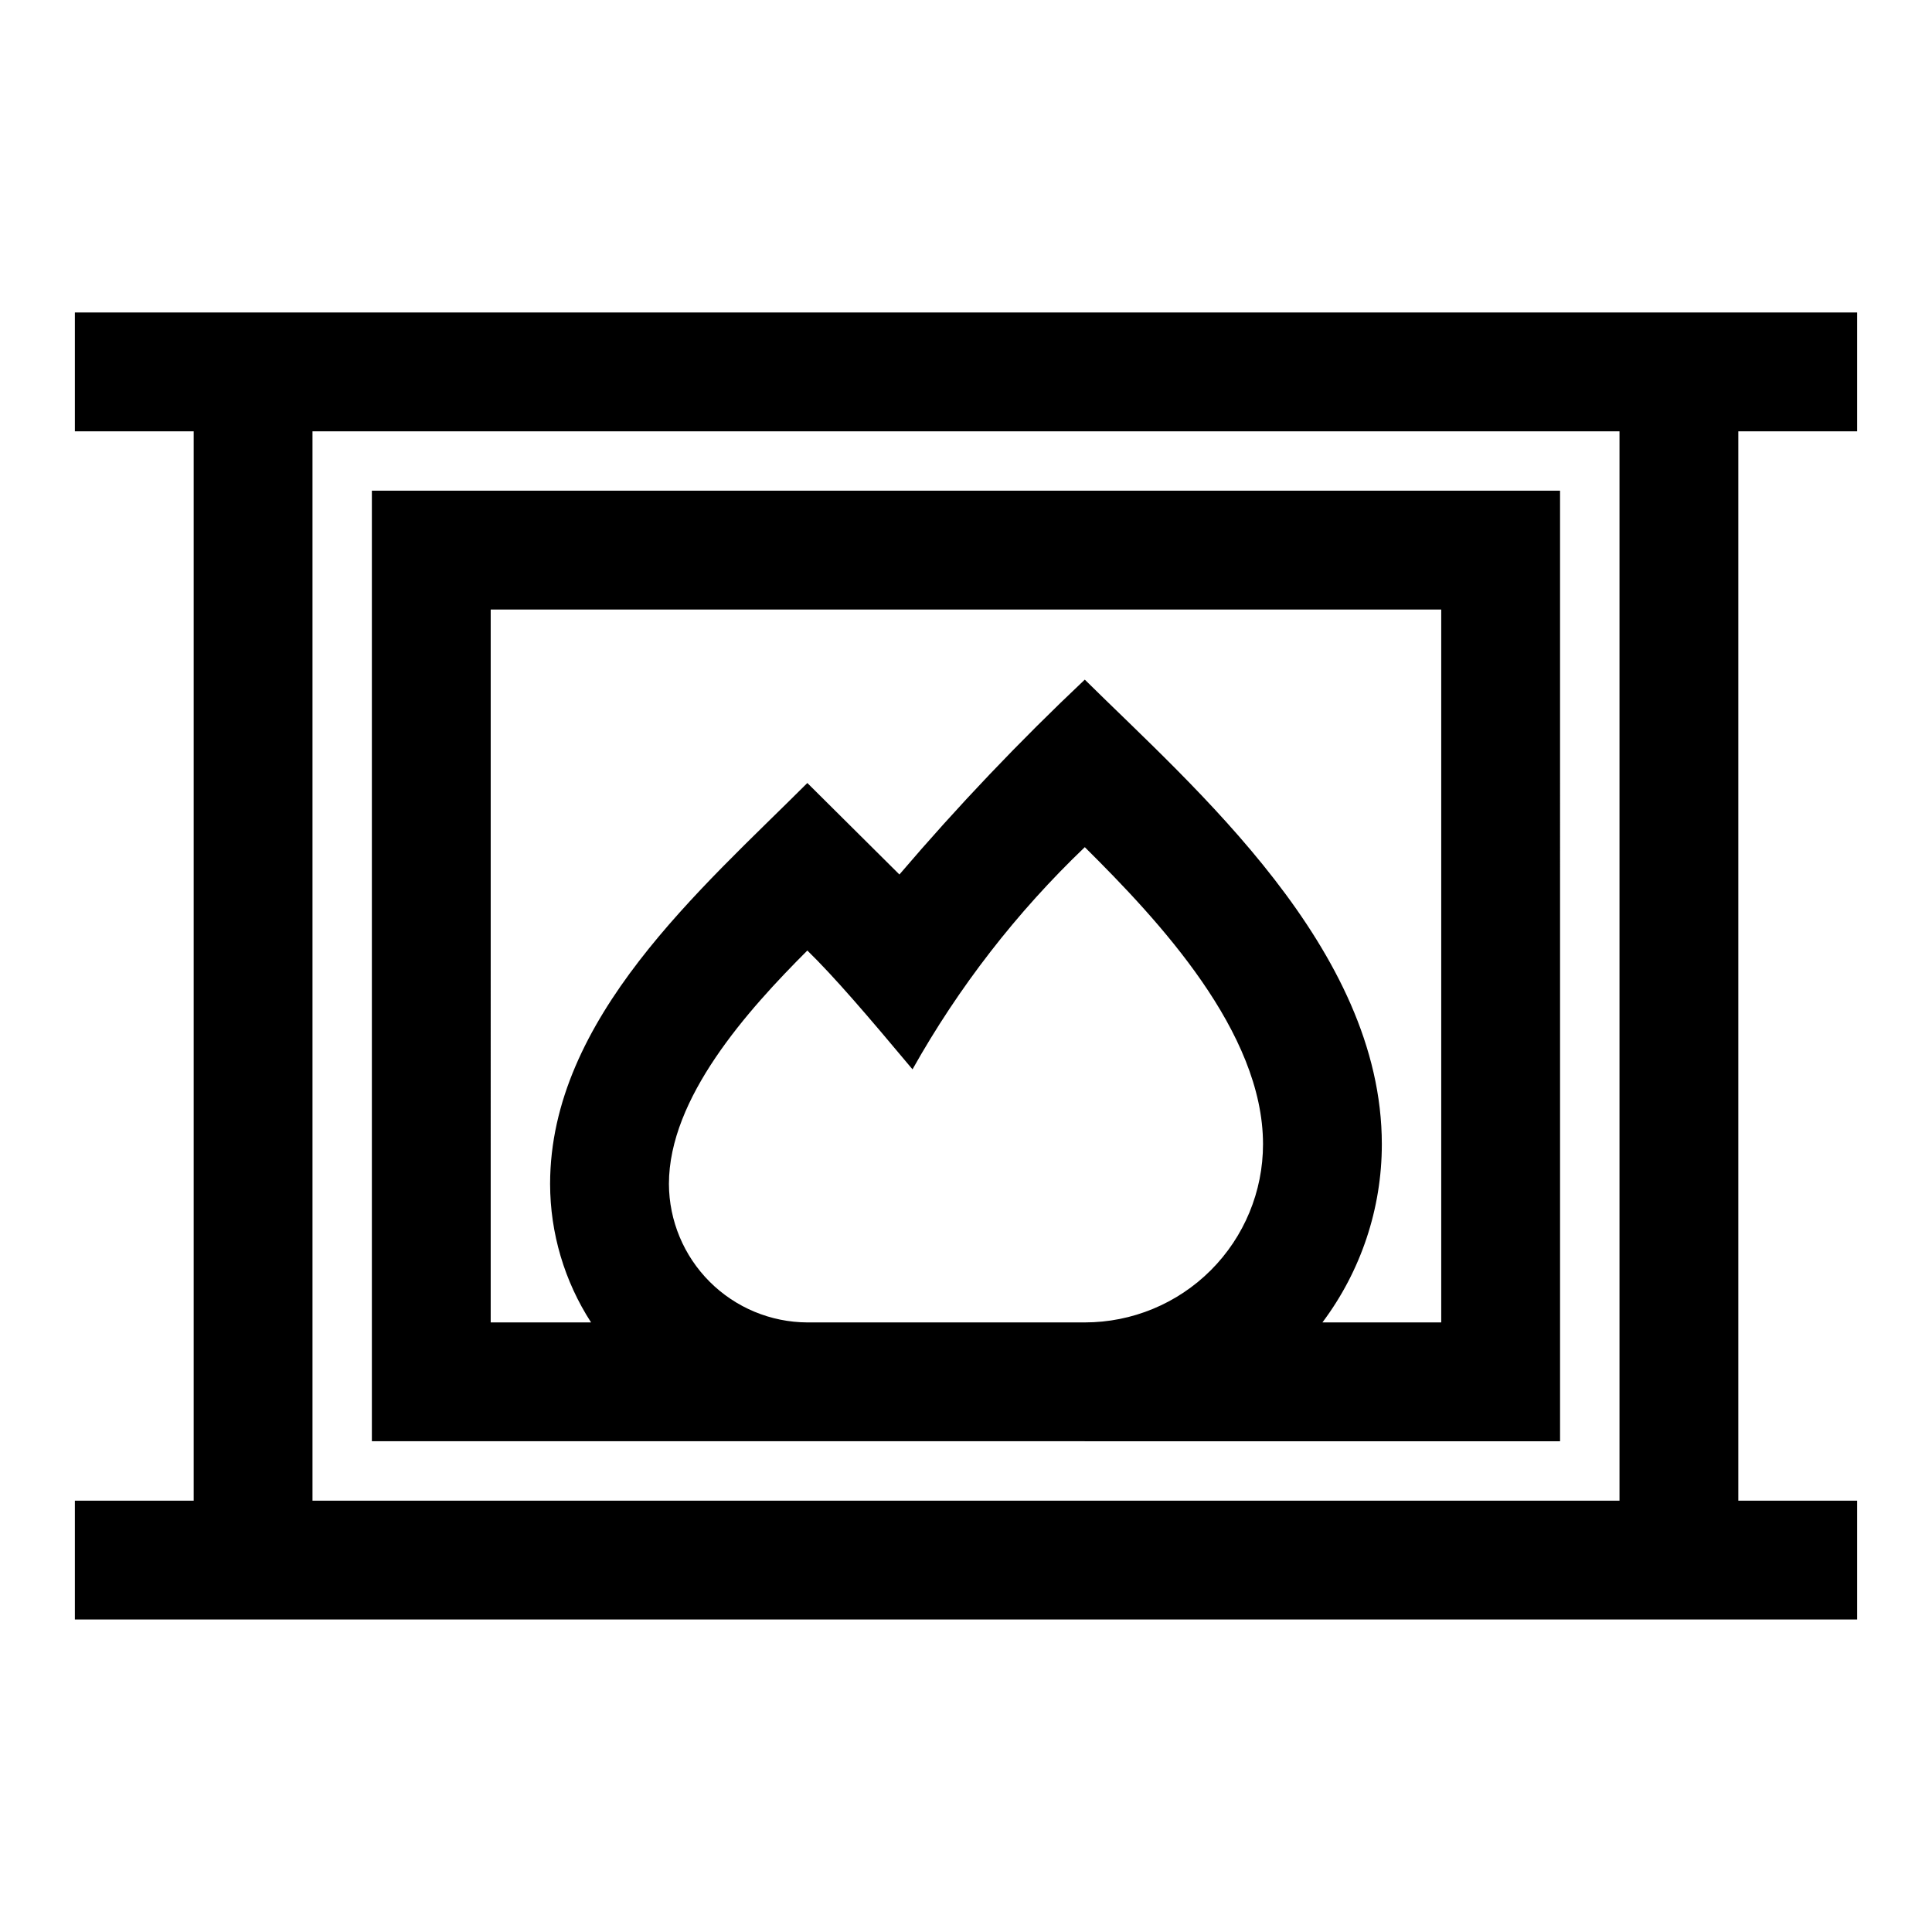 <?xml version="1.0" encoding="UTF-8"?>
<!-- Uploaded to: SVG Repo, www.svgrepo.com, Generator: SVG Repo Mixer Tools -->
<svg fill="#000000" width="800px" height="800px" version="1.1" viewBox="144 144 512 512" xmlns="http://www.w3.org/2000/svg">
 <path d="m636.16 258.3v-31.488h-472.32v31.488h31.488v283.39h-31.488v31.488h472.32v-31.488h-31.488v-283.39zm-62.977 283.39h-346.37v-283.39h346.37zm-141.7-15.742h125.95l-0.004-251.91h-314.88v251.9h188.93zm-73.523-31.488-0.004-0.004c-9.715-0.039-19.023-3.918-25.891-10.789-6.871-6.871-10.75-16.176-10.793-25.895 0-22.828 20.781-45.973 36.684-61.875 7.242 7.086 15.742 17.004 27.867 31.488v0.004c12.219-21.785 27.605-41.629 45.66-58.883 19.68 19.523 47.23 48.965 47.23 78.719 0 12.527-4.977 24.539-13.832 33.398-8.859 8.859-20.875 13.832-33.398 13.832zm-83.918-188.93h251.9v188.93h-31.488c10.223-13.625 15.746-30.199 15.746-47.23 0-51.797-49.75-94.465-78.719-123.12-17.293 16.316-33.691 33.555-49.125 51.641l-24.402-24.246c-28.023 28.023-68.172 62.344-68.172 106.27 0.02 13.02 3.793 25.758 10.863 36.684h-26.605z"/>
</svg>